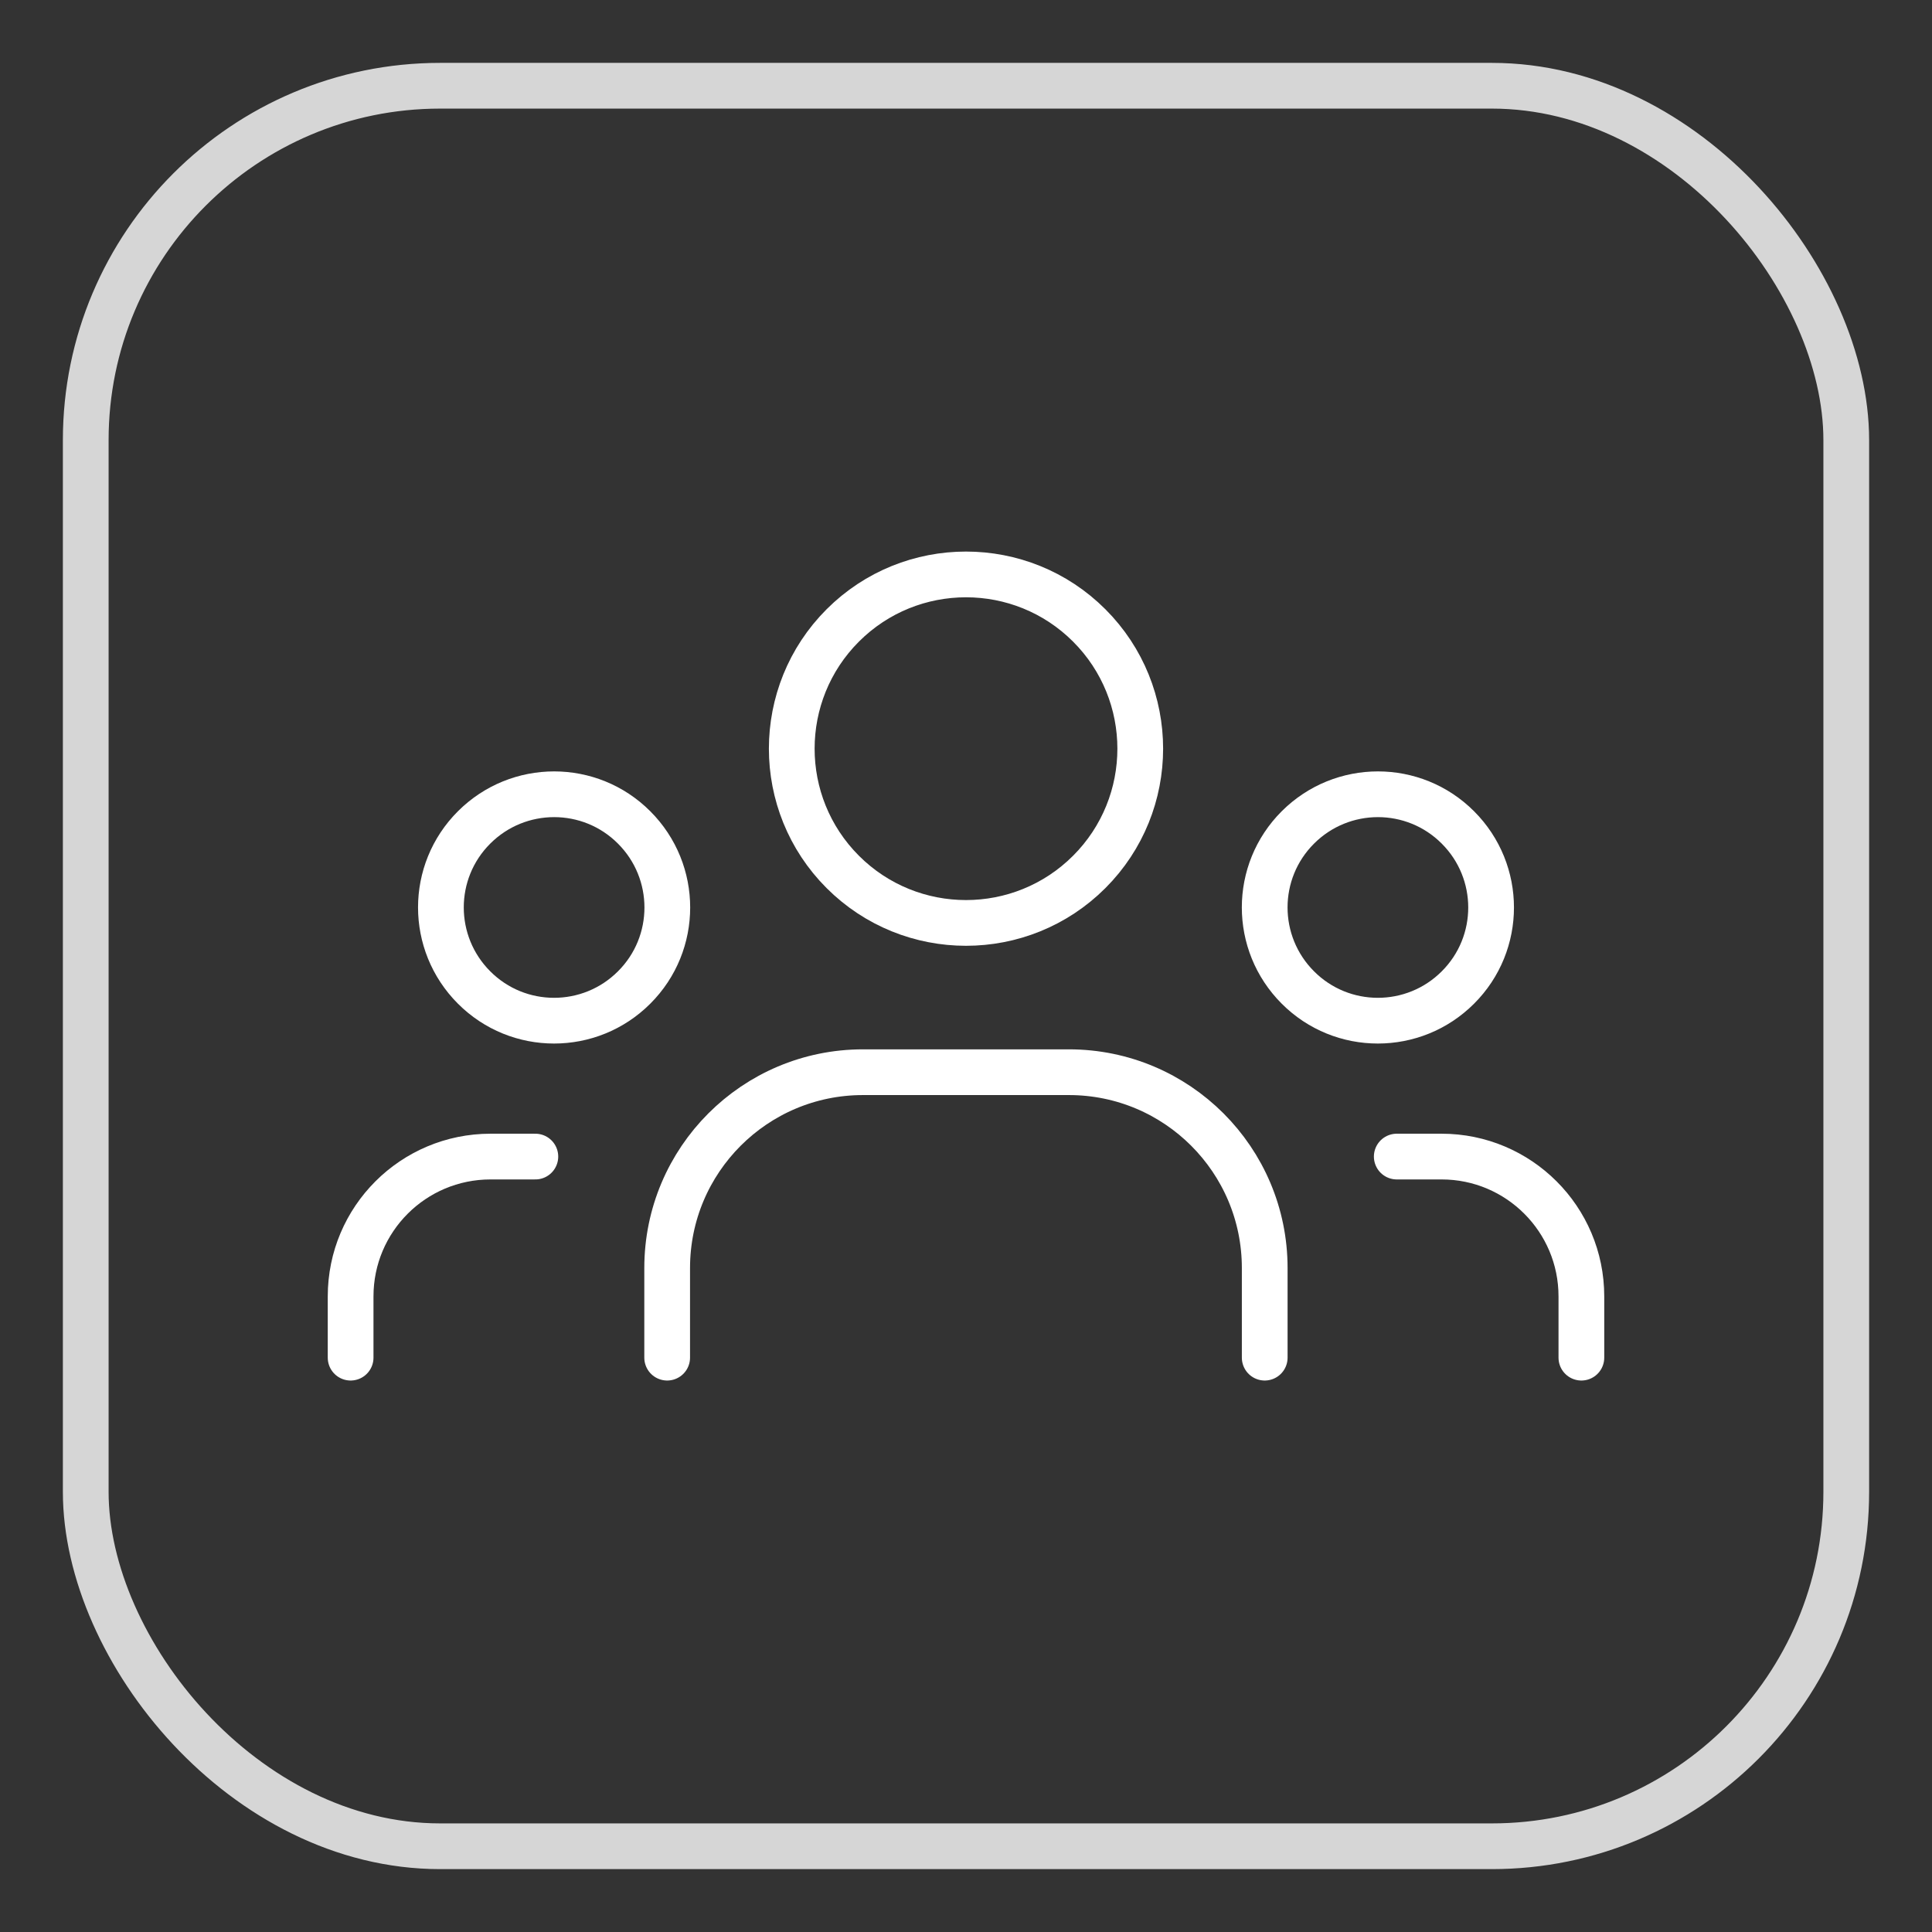 <?xml version="1.0" encoding="UTF-8"?>
<svg id="Camada_1" data-name="Camada 1" xmlns="http://www.w3.org/2000/svg" viewBox="0 0 169 169">
  <rect x="0" y="0" width="169" height="169" fill="#333333" stroke="none"/>
  <defs>
    <style>
      .cls-1 {
        opacity: .8;
      }

      .cls-1, .cls-2 {
        fill: none;
        stroke: #fff;
        stroke-linecap: round;
        stroke-linejoin: round;
        stroke-width: 4px;
      }
    </style>
  </defs>
  <g>
    <path class="cls-2" d="m127.53,72.38c3.87,3.87,3.87,10.14,0,14-3.87,3.87-10.14,3.87-14,0-3.87-3.87-3.87-10.14,0-14,3.87-3.87,10.14-3.87,14,0"/>
    <path class="cls-2" d="m95.28,54.71c5.95,5.95,5.95,15.61,0,21.56-5.95,5.95-15.61,5.95-21.56,0-5.95-5.95-5.95-15.61,0-21.56,5.95-5.95,15.61-5.95,21.56,0"/>
    <path class="cls-2" d="m55.47,72.38c3.87,3.87,3.87,10.14,0,14-3.87,3.87-10.14,3.87-14,0-3.87-3.87-3.87-10.14,0-14,3.87-3.87,10.14-3.87,14,0"/>
    <path class="cls-2" d="m138.33,118.76v-5.36c0-6.76-5.48-12.23-12.23-12.23h-3.92"/>
    <path class="cls-2" d="m30.67,118.76v-5.36c0-6.76,5.48-12.23,12.24-12.23h3.92"/>
    <path class="cls-2" d="m110.63,118.76v-7.84c0-9.46-7.67-17.13-17.13-17.13h-18.01c-9.46,0-17.13,7.67-17.13,17.13v7.84"/>
  </g>
  <rect class="cls-1" x="7.5" y="7.5" width="154" height="154" rx="31" ry="31"/>
</svg>